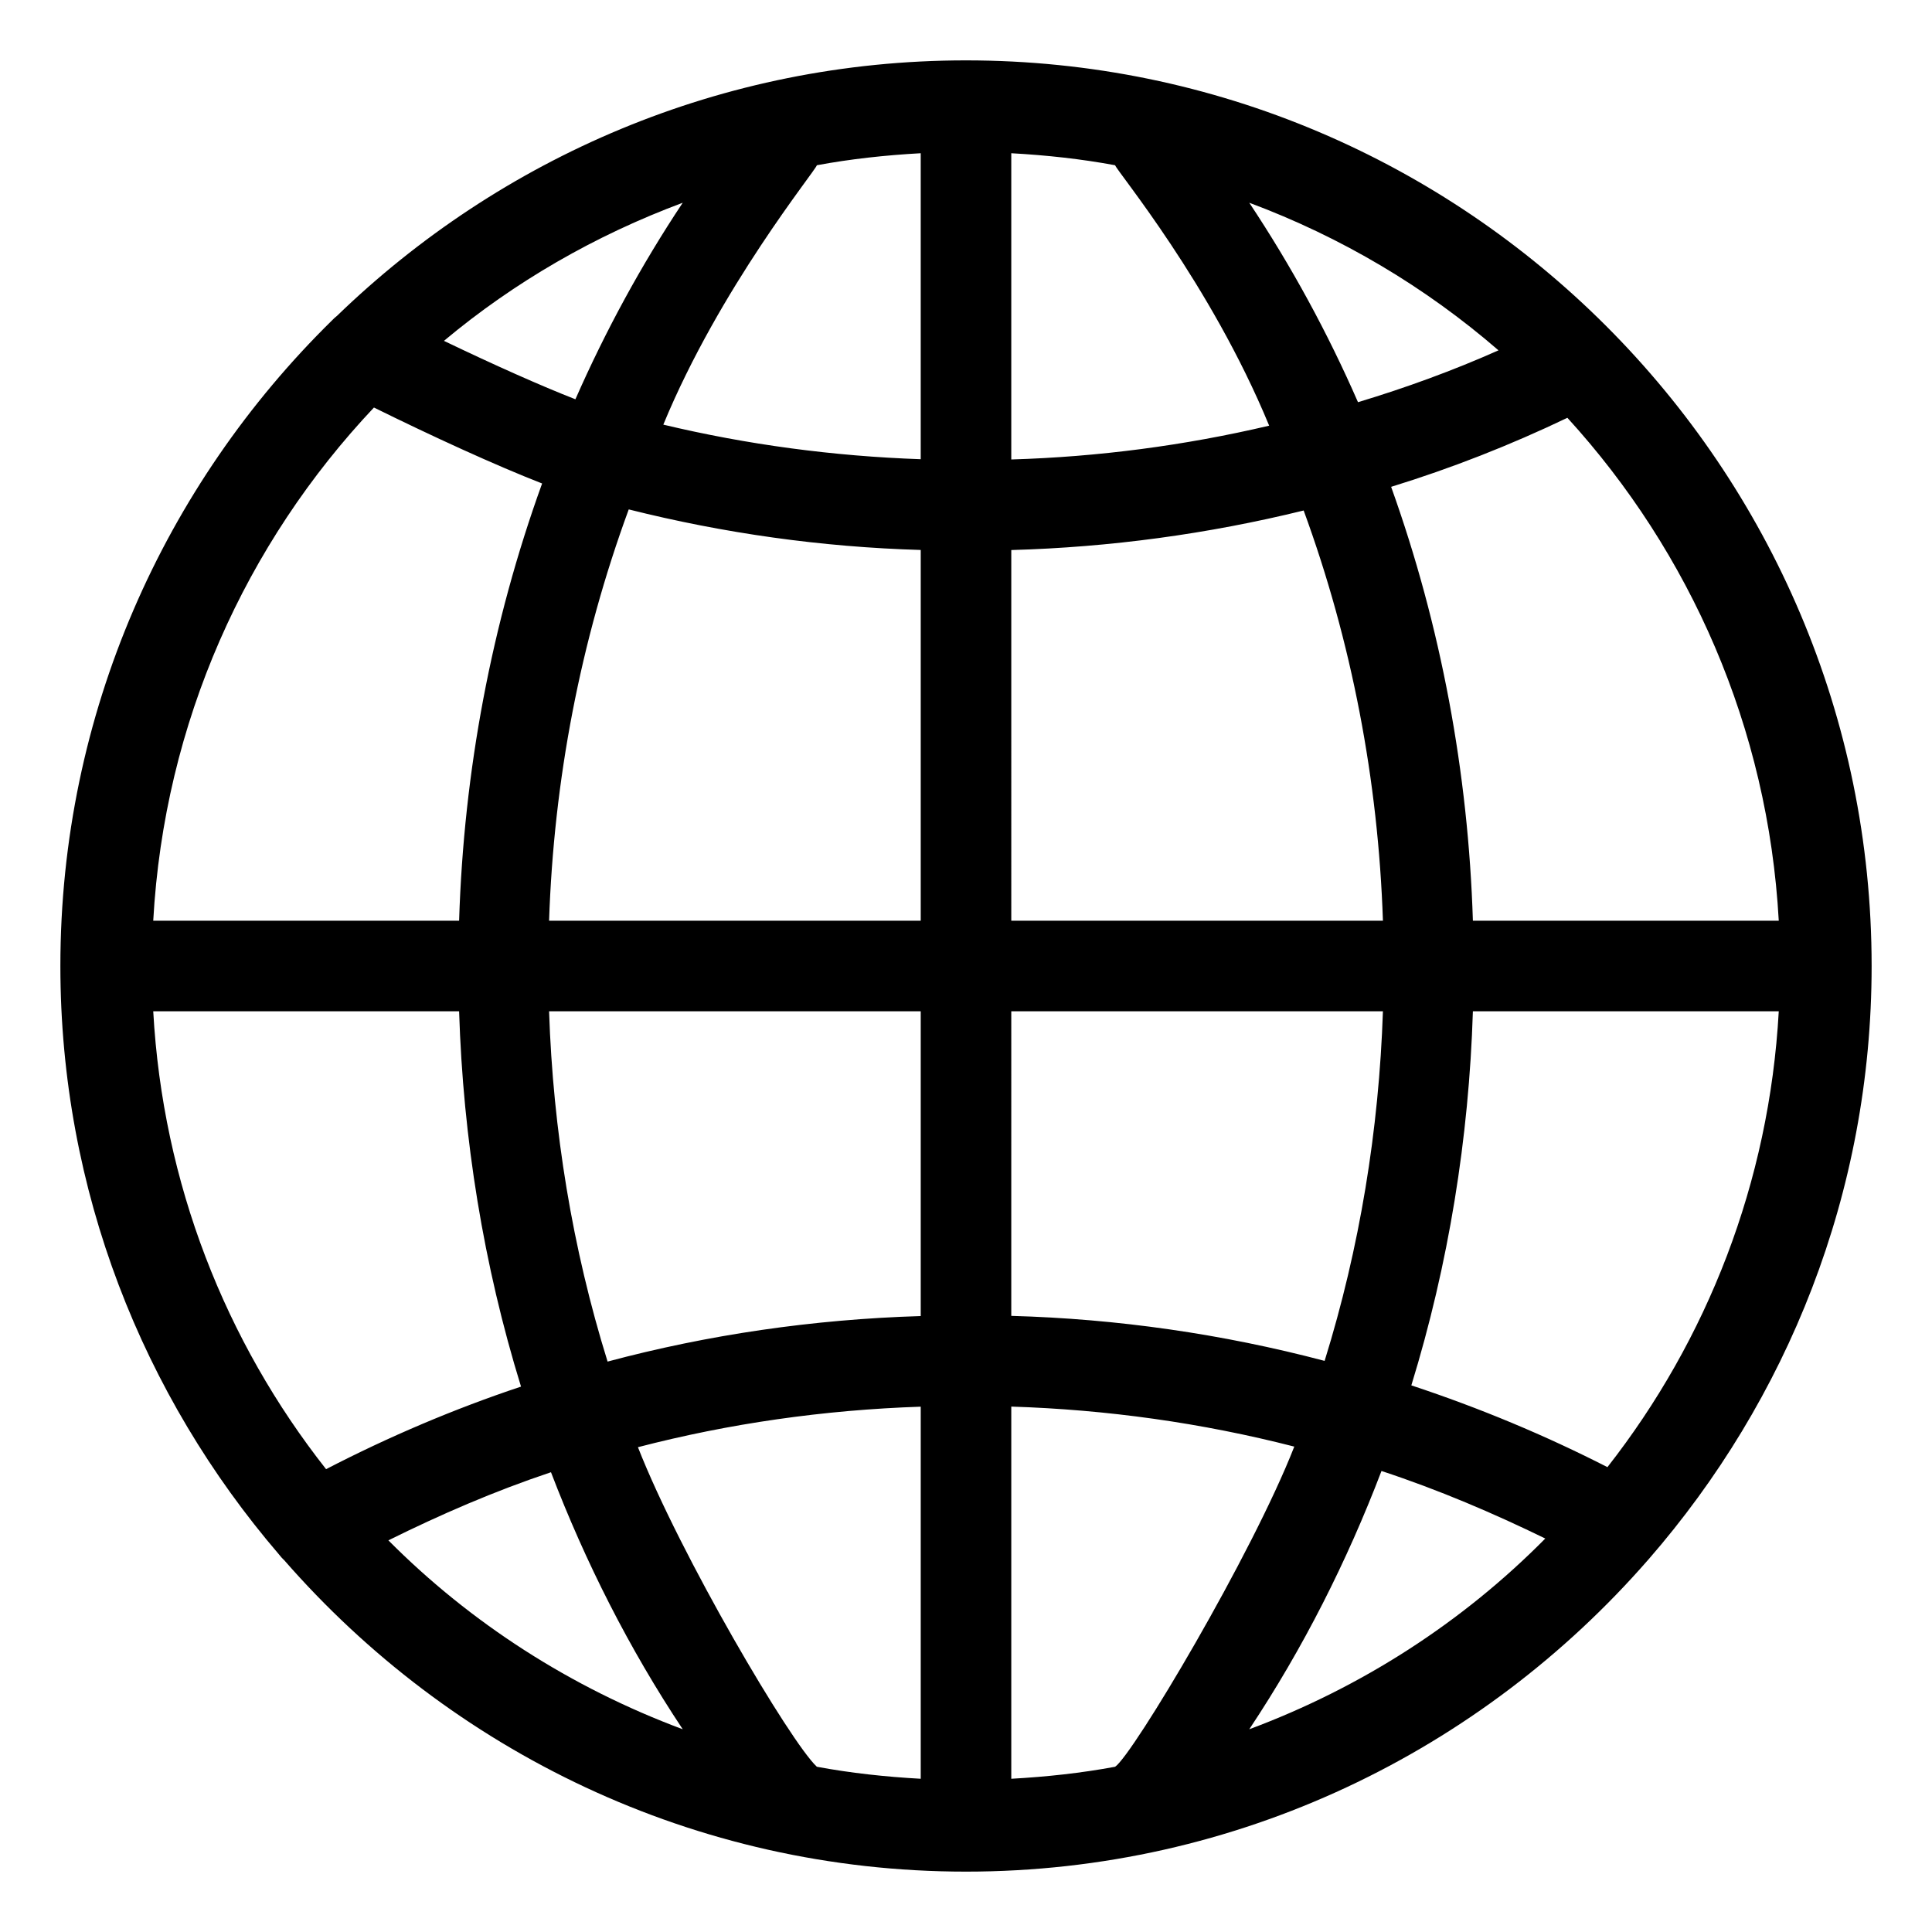 <svg id="Layer_1" enable-background="new 0 0 512 512" viewBox="0 0 512 512" xmlns="http://www.w3.org/2000/svg"><g><path d="m436.697 413.452c.076-.06.123-.157.199-.221 36.698-42.165 59.104-97.076 59.104-157.231 0-132.34-107.66-240-240-240-64.746 0-123.475 25.884-166.693 67.705-.475.353-.873.757-1.301 1.182-44.373 43.575-72.006 104.151-72.006 171.113 0 59.52 21.902 113.933 57.914 155.918.434.549.873 1.071 1.383 1.526 44.033 50.467 108.627 82.556 180.703 82.556s136.664-32.086 180.697-82.548zm-105.627 44.819c14.291-21.492 25.887-44.49 35.039-68.446 15.234 5.021 29.607 11.174 43.406 17.9-21.925 22.183-48.679 39.461-78.445 50.546zm94.916-69.462c-16.342-8.351-33.75-15.65-51.967-21.671 9.879-32.106 15.264-65.525 16.313-99.138h81.059c-2.514 45.422-19.008 87.097-45.405 120.809zm45.405-144.809h-81.059c-1.225-39.195-8.438-78.111-21.668-114.984 15.973-4.92 31.594-11.054 46.711-18.294 32.508 35.632 53.18 82.055 56.016 133.278zm-74.274-151.157c-12.094 5.385-24.557 9.917-37.236 13.743-8.027-18.375-17.643-36.059-28.811-52.857 24.399 9.086 46.717 22.368 66.047 39.114zm-129.117-52.235c9.334.517 18.533 1.513 27.521 3.183.404 1.504 25.229 31.209 40.822 69.018-22.441 5.273-45.311 8.268-68.344 8.956v-81.157zm0 105.16c26.145-.729 52.113-4.247 77.484-10.482 12.762 34.814 19.764 71.62 21.006 108.714h-98.49zm0 122.232h98.49c-1.055 31.421-6.135 62.657-15.451 92.648-27.123-7.151-54.943-11.15-83.039-11.927zm0 104.76c25.371.809 50.414 4.302 75 10.605-11.221 28.708-42.75 81.635-47.479 84.844-8.988 1.67-18.188 2.666-27.521 3.183zm-87.07-319.031c-11.01 16.559-20.484 33.989-28.441 52.084-9.006-3.513-21.469-9.059-34.84-15.482 18.667-15.617 40.072-27.958 63.281-36.602zm-81.832 54.271c15.264 7.532 32.004 15.227 44.566 20.128-13.436 37.137-20.766 76.361-21.996 115.872h-81.059c2.907-52.525 24.545-100.034 58.489-136zm-58.489 160h81.059c1.055 33.724 6.463 67.257 16.406 99.463-17.801 5.938-35.098 13.307-51.662 21.879-26.637-33.806-43.277-75.686-45.803-121.342zm62.315 140.209c13.828-6.85 28.096-13.042 43.09-18.054 9.129 23.836 20.689 46.724 34.916 68.117-29.555-11.009-56.168-28.102-78.006-50.063zm141.076 63.183c-9.334-.517-18.533-1.513-27.521-3.183-6.979-6.459-36.205-56.036-47.42-84.688 24.193-6.284 49.277-9.877 74.941-10.737zm0-122.621c-28.494.855-56.355 4.942-82.986 12.062-9.352-30.047-14.449-61.349-15.504-92.833h98.49zm0-104.771h-98.49c1.248-37.195 8.285-74.101 21.111-109 25.172 6.318 51.082 9.986 77.379 10.748zm0-122.304c-23.162-.806-45.979-3.857-68.215-9.163 14.965-36.283 40.289-67.238 40.693-68.742 8.988-1.67 18.188-2.666 27.521-3.183v81.088z"/></g></svg>